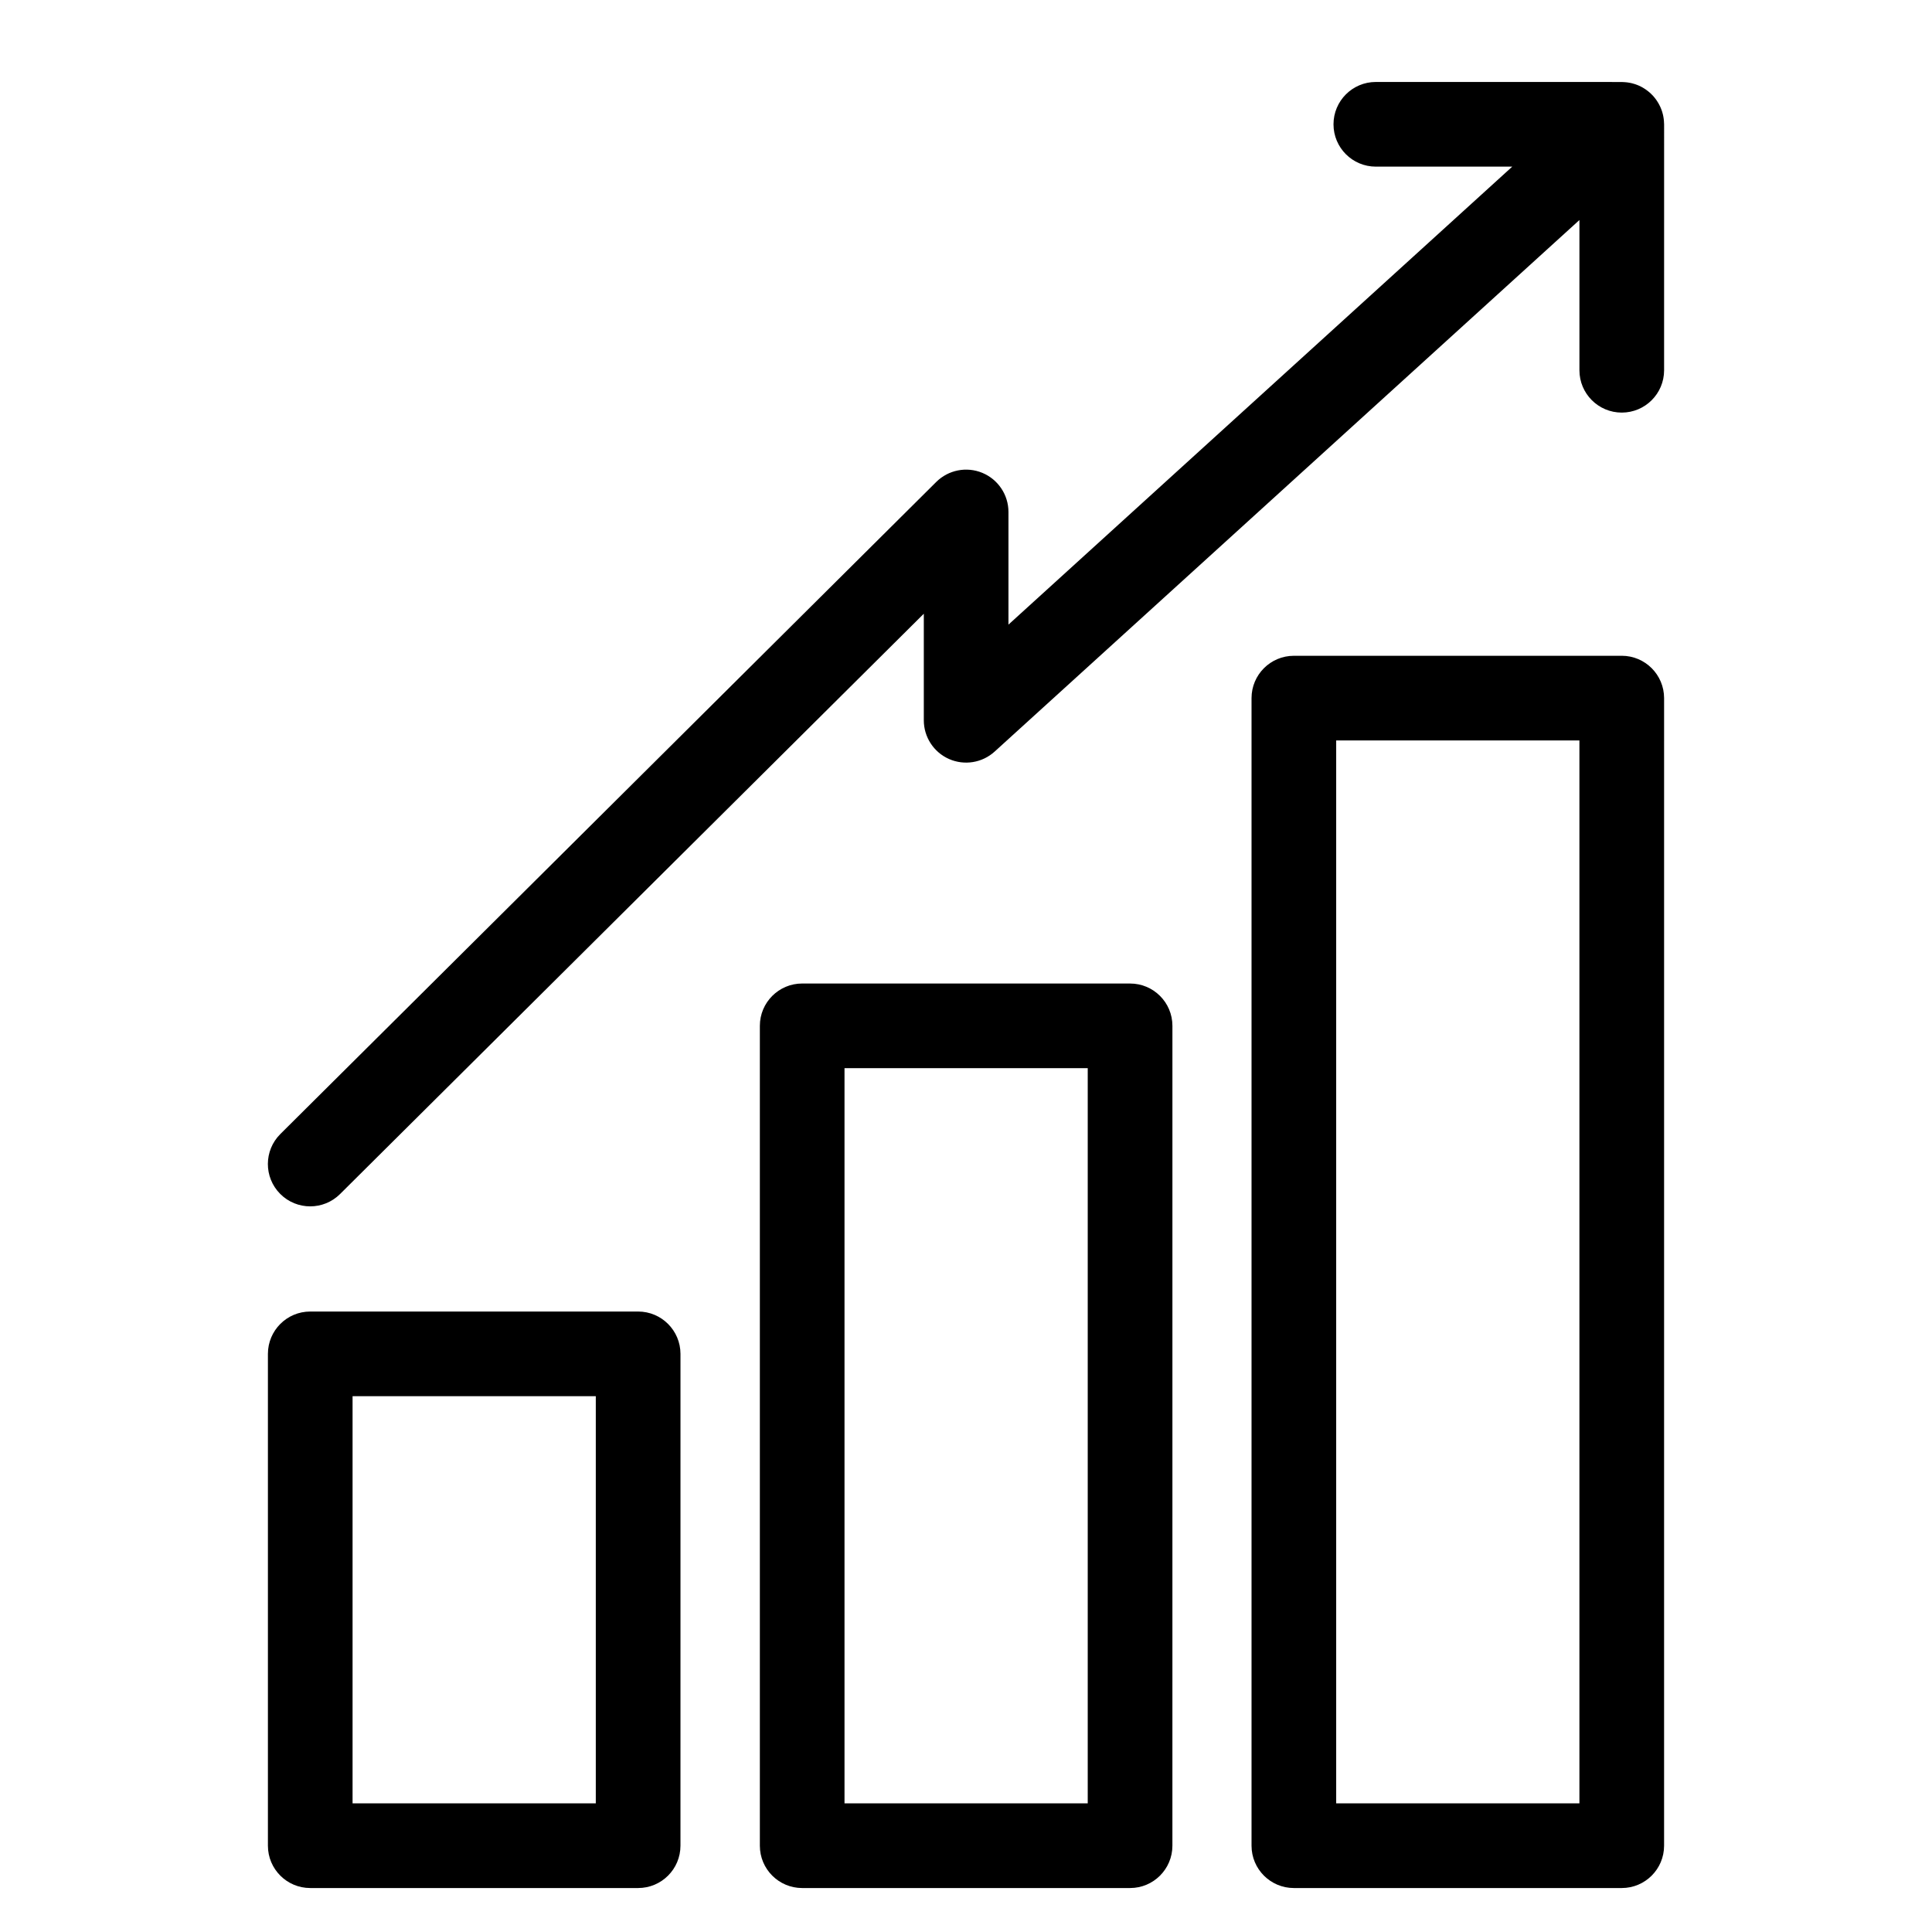 <?xml version="1.0" encoding="UTF-8"?>
<!-- Uploaded to: SVG Find, www.svgrepo.com, Generator: SVG Find Mixer Tools -->
<svg fill="#000000" width="800px" height="800px" version="1.1" viewBox="144 144 512 512" xmlns="http://www.w3.org/2000/svg">
 <g>
  <path d="m313.11 491.57h-86.891c-6.195 0-11.219 5.023-11.219 11.219v130.34c0 6.195 5.023 11.219 11.219 11.219h86.891c6.195 0 11.219-5.023 11.219-11.219l0.004-130.34c-0.008-6.195-5.031-11.219-11.223-11.219zm-11.219 130.34h-64.457v-107.91h64.457z"/>
  <path d="m573.78 317.79h-86.891c-6.195 0-11.219 5.023-11.219 11.219v304.12c0 6.195 5.023 11.219 11.219 11.219h86.891c6.195 0 11.219-5.023 11.219-11.219l0.004-304.12c-0.008-6.199-5.031-11.223-11.223-11.223zm-11.219 304.12h-64.457v-281.69h64.457z"/>
  <path d="m443.48 404.64h-86.891c-6.195 0-11.219 5.023-11.219 11.219v217.27c0 6.195 5.023 11.219 11.219 11.219h86.891c6.195 0 11.219-5.023 11.219-11.219l0.004-217.27c0-6.199-5.023-11.215-11.223-11.215zm-11.219 217.27h-64.457v-194.83h64.457z"/>
  <path d="m584.99 176.69c-0.004-0.203-0.016-0.402-0.031-0.609-0.016-0.172-0.031-0.344-0.051-0.516-0.023-0.191-0.055-0.379-0.086-0.562-0.031-0.176-0.066-0.352-0.102-0.527-0.039-0.176-0.086-0.352-0.137-0.527s-0.102-0.352-0.156-0.527c-0.055-0.172-0.121-0.336-0.188-0.508-0.066-0.172-0.133-0.344-0.207-0.508-0.074-0.168-0.156-0.328-0.238-0.488-0.086-0.168-0.168-0.328-0.258-0.488-0.086-0.156-0.18-0.309-0.277-0.457-0.102-0.16-0.207-0.324-0.316-0.48-0.102-0.141-0.203-0.277-0.309-0.414-0.125-0.16-0.25-0.316-0.387-0.473-0.055-0.066-0.105-0.133-0.16-0.195-0.055-0.066-0.121-0.117-0.18-0.18-0.137-0.141-0.277-0.281-0.418-0.418-0.133-0.125-0.266-0.246-0.402-0.363-0.137-0.117-0.273-0.227-0.414-0.336-0.152-0.121-0.309-0.238-0.465-0.348-0.137-0.098-0.277-0.188-0.418-0.277-0.168-0.105-0.332-0.211-0.504-0.309-0.145-0.086-0.301-0.16-0.453-0.238-0.172-0.086-0.336-0.172-0.508-0.246-0.168-0.074-0.336-0.141-0.508-0.207-0.168-0.066-0.332-0.125-0.5-0.18-0.18-0.059-0.363-0.109-0.551-0.16-0.168-0.047-0.332-0.09-0.5-0.133-0.188-0.039-0.371-0.074-0.559-0.105-0.176-0.031-0.359-0.059-0.535-0.082-0.176-0.02-0.359-0.039-0.539-0.051-0.195-0.016-0.395-0.023-0.59-0.031-0.086 0-0.172-0.016-0.258-0.016l-65.176-0.008c-6.195 0-11.219 5.023-11.219 11.219 0 6.195 5.023 11.219 11.219 11.219h36.152l-133.51 121.37v-29.855c0-4.527-2.727-8.613-6.914-10.359-4.18-1.738-9.004-0.789-12.219 2.402l-173.82 172.81c-4.394 4.367-4.414 11.473-0.047 15.863 2.191 2.207 5.074 3.309 7.957 3.309 2.863 0 5.723-1.09 7.91-3.266l154.7-153.79v28.242c0 4.438 2.621 8.465 6.68 10.258 4.062 1.793 8.797 1.027 12.086-1.961l154.98-140.87v39.812c0 6.195 5.023 11.219 11.219 11.219s11.219-5.023 11.219-11.219l0.004-65.172c-0.008-0.086-0.016-0.168-0.016-0.254z"/>
 </g>
</svg>